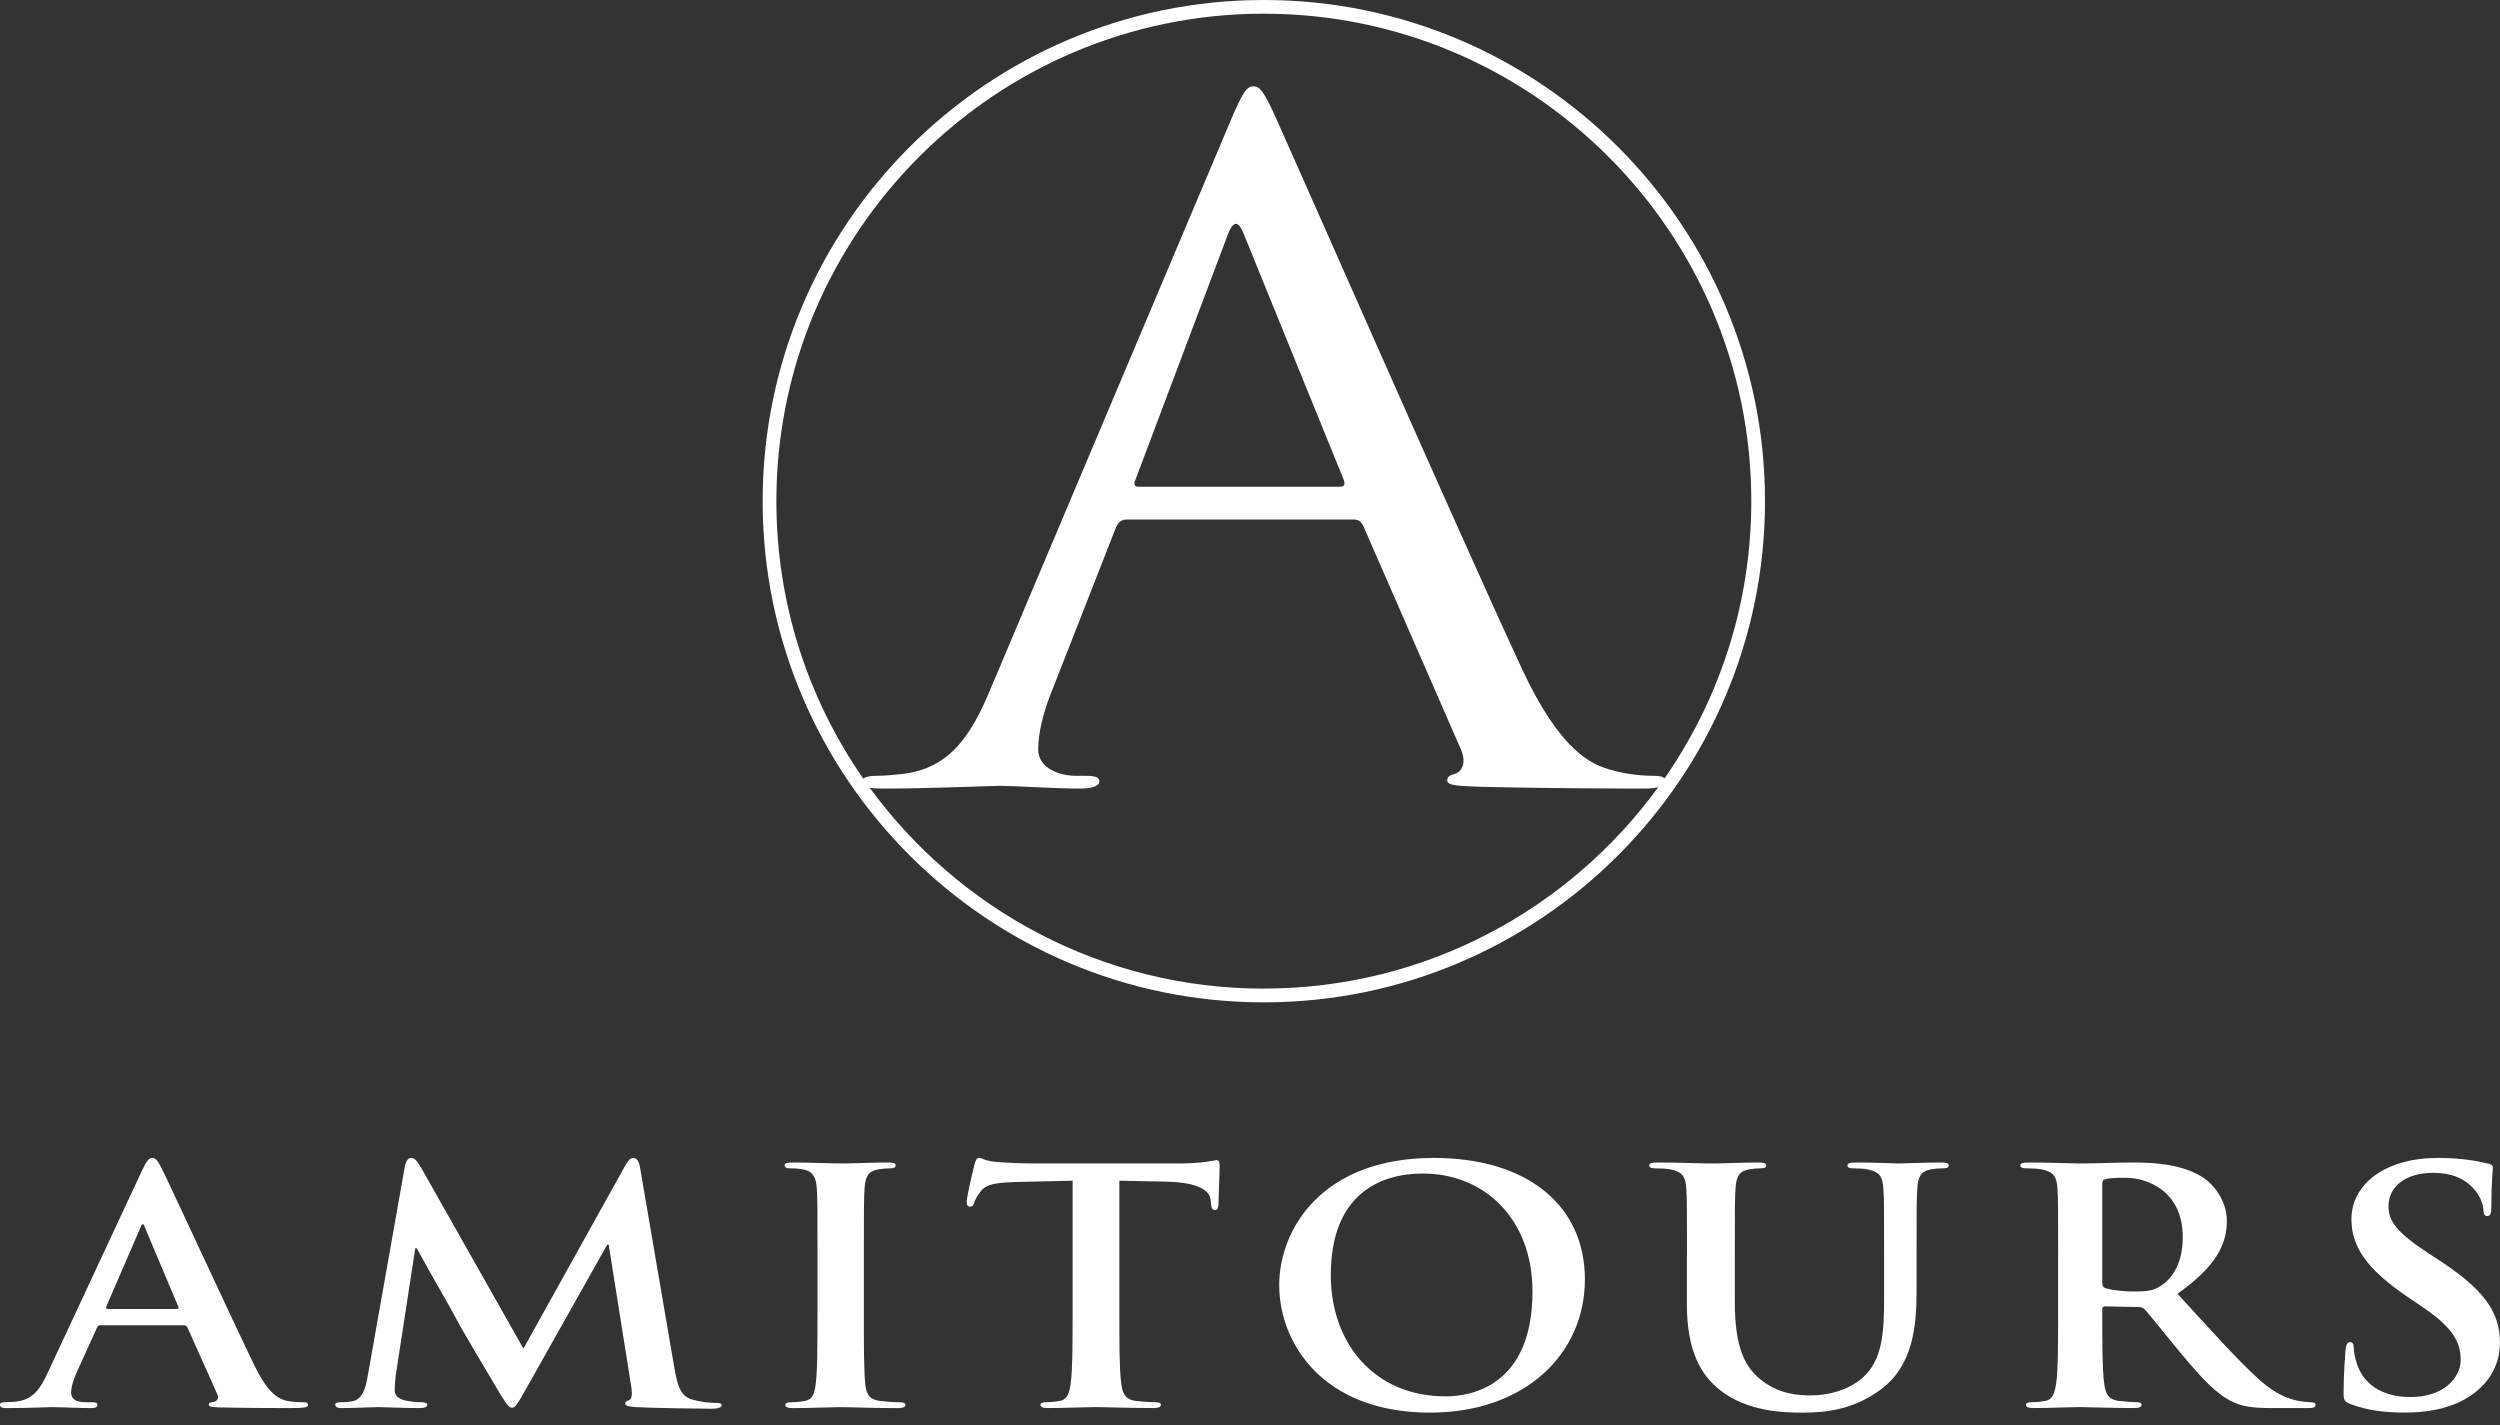 <svg xmlns="http://www.w3.org/2000/svg" width="100" height="57" viewBox="0 0 100 57" fill="none"><rect x="0" y="0" width="100" height="57" fill="#333333" stroke="none"/><g clip-path="url(#clip0_1482_8147)"><path d="M50.553 0C39.499 0 30.506 8.993 30.506 20.047C30.506 31.101 39.499 40.094 50.553 40.094C61.607 40.094 70.6 31.101 70.6 20.047C70.6 8.993 61.608 0 50.553 0ZM50.553 0.548C61.305 0.548 70.052 9.295 70.052 20.047C70.052 24.166 68.768 27.988 66.58 31.139C66.507 31.054 66.343 31.033 66.155 31.033C65.818 31.033 65.143 30.997 64.51 30.814C63.625 30.595 62.402 30.011 60.883 26.765C58.311 21.219 51.691 6.153 51.059 4.766C50.553 3.635 50.384 3.452 50.132 3.452C49.879 3.452 49.71 3.671 49.204 4.875L39.633 27.53C38.874 29.354 38.03 30.74 36.09 30.959C35.753 30.995 35.374 31.032 35.079 31.032C34.801 31.032 34.616 31.072 34.534 31.149C32.342 27.996 31.055 24.168 31.055 20.046C31.055 9.294 39.802 0.547 50.554 0.547L50.553 0.548ZM53.59 19.469H45.535C45.409 19.469 45.325 19.396 45.409 19.213L49.12 9.363C49.331 8.817 49.541 8.817 49.752 9.363L53.758 19.213C53.8 19.36 53.8 19.469 53.59 19.469ZM50.553 39.545C44.081 39.545 38.337 36.375 34.788 31.507C34.913 31.533 35.08 31.543 35.288 31.543C37.27 31.543 39.589 31.433 40.053 31.433C40.517 31.433 42.203 31.543 43.215 31.543C43.594 31.543 43.974 31.471 43.974 31.252C43.974 31.105 43.847 31.033 43.426 31.033H43.046C42.33 31.033 41.528 30.705 41.528 29.975C41.528 29.318 41.739 28.442 42.118 27.53L44.648 21.073C44.732 20.89 44.859 20.781 45.069 20.781H54.135C54.346 20.781 54.43 20.854 54.515 21L58.436 29.975C58.689 30.559 58.436 30.887 58.184 30.959C58.015 30.995 57.889 31.069 57.889 31.214C57.889 31.433 58.352 31.433 59.153 31.47C62.062 31.542 65.141 31.542 65.773 31.542C65.986 31.542 66.179 31.526 66.329 31.487C62.782 36.365 57.032 39.543 50.552 39.543L50.553 39.545Z" fill="white"></path><path d="M4.011 53.01C3.936 53.01 3.905 53.036 3.876 53.114L3.068 54.895C2.918 55.219 2.843 55.532 2.843 55.688C2.843 55.922 2.978 56.09 3.442 56.09H3.666C3.846 56.09 3.891 56.116 3.891 56.194C3.891 56.299 3.801 56.324 3.637 56.324C3.158 56.324 2.514 56.286 2.051 56.286C1.886 56.286 1.063 56.324 0.285 56.324C0.091 56.324 0.001 56.299 0.001 56.194C0.001 56.116 0.061 56.09 0.18 56.09C0.315 56.09 0.524 56.077 0.644 56.064C1.332 55.986 1.617 55.545 1.916 54.895L5.673 46.838C5.852 46.461 5.942 46.318 6.092 46.318C6.227 46.318 6.317 46.435 6.467 46.734C6.826 47.449 9.22 52.646 10.178 54.621C10.747 55.791 11.18 55.972 11.495 56.038C11.72 56.076 11.943 56.089 12.124 56.089C12.243 56.089 12.318 56.102 12.318 56.193C12.318 56.297 12.183 56.323 11.63 56.323C11.076 56.323 9.999 56.323 8.801 56.297C8.532 56.285 8.352 56.285 8.352 56.193C8.352 56.115 8.411 56.089 8.561 56.076C8.665 56.05 8.771 55.933 8.696 55.778L7.498 53.101C7.468 53.037 7.423 53.01 7.348 53.01H4.011ZM7.064 52.36C7.139 52.36 7.154 52.322 7.139 52.282L5.791 49.086C5.776 49.034 5.761 48.969 5.716 48.969C5.672 48.969 5.641 49.034 5.626 49.086L4.249 52.269C4.234 52.321 4.249 52.36 4.309 52.36H7.063H7.064Z" fill="white"></path><path d="M16.193 46.656C16.238 46.434 16.328 46.317 16.447 46.317C16.567 46.317 16.657 46.383 16.851 46.72L20.937 53.944L25.007 46.629C25.127 46.42 25.202 46.317 25.336 46.317C25.471 46.317 25.561 46.447 25.605 46.72L26.967 54.673C27.102 55.491 27.252 55.868 27.7 55.985C28.134 56.102 28.433 56.115 28.628 56.115C28.763 56.115 28.867 56.128 28.867 56.206C28.867 56.31 28.688 56.349 28.478 56.349C28.104 56.349 26.039 56.323 25.441 56.285C25.096 56.259 25.006 56.22 25.006 56.142C25.006 56.076 25.066 56.038 25.171 55.999C25.261 55.973 25.306 55.804 25.246 55.441L24.348 49.788H24.288L21.026 55.584C20.682 56.195 20.607 56.31 20.472 56.31C20.337 56.31 20.188 56.051 19.949 55.661C19.589 55.062 18.407 53.075 18.228 52.711C18.093 52.438 17.195 50.904 16.671 49.93H16.611L15.832 54.998C15.802 55.232 15.788 55.401 15.788 55.609C15.788 55.856 15.982 55.973 16.238 56.025C16.507 56.076 16.716 56.089 16.866 56.089C16.986 56.089 17.091 56.115 17.091 56.181C17.091 56.298 16.956 56.323 16.732 56.323C16.103 56.323 15.43 56.285 15.161 56.285C14.876 56.285 14.158 56.323 13.678 56.323C13.529 56.323 13.409 56.298 13.409 56.181C13.409 56.115 13.499 56.089 13.649 56.089C13.769 56.089 13.874 56.089 14.099 56.051C14.518 55.972 14.637 55.466 14.712 55.024L16.194 46.656H16.193Z" fill="white"></path><path d="M32.7 50.269C32.7 48.294 32.7 47.929 32.67 47.514C32.639 47.072 32.49 46.851 32.16 46.786C31.995 46.747 31.801 46.734 31.622 46.734C31.472 46.734 31.382 46.708 31.382 46.604C31.382 46.526 31.501 46.5 31.741 46.5C32.31 46.5 33.253 46.539 33.687 46.539C34.062 46.539 34.944 46.5 35.513 46.5C35.708 46.5 35.827 46.526 35.827 46.604C35.827 46.708 35.737 46.734 35.587 46.734C35.437 46.734 35.318 46.747 35.139 46.773C34.735 46.838 34.615 47.058 34.585 47.514C34.554 47.929 34.554 48.294 34.554 50.269V52.556C34.554 53.817 34.554 54.842 34.614 55.402C34.659 55.753 34.764 55.987 35.212 56.039C35.422 56.065 35.751 56.09 35.976 56.09C36.141 56.09 36.216 56.129 36.216 56.195C36.216 56.286 36.096 56.325 35.931 56.325C34.943 56.325 34.001 56.286 33.597 56.286C33.253 56.286 32.31 56.325 31.711 56.325C31.517 56.325 31.411 56.286 31.411 56.195C31.411 56.13 31.471 56.09 31.651 56.09C31.876 56.09 32.055 56.065 32.19 56.039C32.489 55.987 32.578 55.766 32.624 55.389C32.699 54.844 32.699 53.817 32.699 52.556V50.269H32.7Z" fill="white"></path><path d="M42.906 47.227L40.675 47.279C39.808 47.304 39.448 47.37 39.224 47.656C39.074 47.851 38.999 48.007 38.97 48.11C38.939 48.214 38.895 48.266 38.805 48.266C38.699 48.266 38.67 48.201 38.67 48.057C38.67 47.849 38.954 46.666 38.984 46.563C39.028 46.395 39.074 46.316 39.163 46.316C39.282 46.316 39.432 46.446 39.807 46.472C40.241 46.511 40.81 46.538 41.303 46.538H47.229C47.708 46.538 48.037 46.499 48.261 46.472C48.486 46.434 48.606 46.408 48.665 46.408C48.77 46.408 48.785 46.486 48.785 46.681C48.785 46.953 48.74 47.85 48.74 48.188C48.725 48.318 48.696 48.397 48.606 48.397C48.486 48.397 48.456 48.332 48.441 48.137L48.425 47.994C48.395 47.656 47.991 47.293 46.66 47.266L44.774 47.227V52.555C44.774 53.75 44.774 54.777 44.849 55.336C44.893 55.7 44.983 55.985 45.433 56.037C45.643 56.062 45.972 56.088 46.196 56.088C46.361 56.088 46.436 56.127 46.436 56.192C46.436 56.284 46.317 56.322 46.152 56.322C45.164 56.322 44.221 56.284 43.802 56.284C43.458 56.284 42.516 56.322 41.916 56.322C41.722 56.322 41.617 56.284 41.617 56.192C41.617 56.128 41.676 56.088 41.857 56.088C42.081 56.088 42.261 56.062 42.395 56.037C42.695 55.985 42.784 55.698 42.829 55.321C42.904 54.776 42.904 53.749 42.904 52.554V47.226L42.906 47.227Z" fill="white"></path><path d="M51.168 51.411C51.168 49.189 52.86 46.317 57.349 46.317C61.076 46.317 63.396 48.201 63.396 51.177C63.396 54.153 61.002 56.505 57.201 56.505C52.905 56.505 51.169 53.712 51.169 51.411H51.168ZM61.299 51.658C61.299 48.748 59.369 46.941 56.914 46.941C55.193 46.941 53.232 47.773 53.232 51.008C53.232 53.712 54.953 55.855 57.827 55.855C58.875 55.855 61.299 55.414 61.299 51.658Z" fill="white"></path><path d="M67.48 50.269C67.48 48.294 67.48 47.929 67.45 47.514C67.419 47.072 67.3 46.864 66.806 46.773C66.687 46.747 66.431 46.734 66.222 46.734C66.057 46.734 65.968 46.708 65.968 46.617C65.968 46.526 66.072 46.5 66.297 46.5C67.091 46.5 68.033 46.539 68.481 46.539C68.841 46.539 69.783 46.5 70.322 46.5C70.546 46.5 70.651 46.526 70.651 46.617C70.651 46.708 70.56 46.734 70.411 46.734C70.246 46.734 70.156 46.747 69.976 46.773C69.572 46.838 69.453 47.058 69.422 47.514C69.393 47.929 69.393 48.294 69.393 50.269V52.088C69.393 53.971 69.828 54.764 70.56 55.284C71.234 55.765 71.922 55.816 72.431 55.816C73.089 55.816 73.898 55.635 74.496 55.115C75.319 54.401 75.364 53.231 75.364 51.892V50.269C75.364 48.294 75.364 47.929 75.333 47.514C75.304 47.072 75.183 46.864 74.689 46.773C74.57 46.747 74.315 46.734 74.151 46.734C73.987 46.734 73.897 46.708 73.897 46.617C73.897 46.526 74.002 46.5 74.211 46.5C74.974 46.5 75.916 46.539 75.932 46.539C76.111 46.539 77.054 46.5 77.637 46.5C77.847 46.5 77.951 46.526 77.951 46.617C77.951 46.708 77.861 46.734 77.682 46.734C77.517 46.734 77.428 46.747 77.248 46.773C76.844 46.838 76.724 47.058 76.694 47.514C76.663 47.929 76.663 48.294 76.663 50.269V51.659C76.663 53.102 76.498 54.635 75.242 55.571C74.179 56.363 73.102 56.506 72.129 56.506C71.335 56.506 69.899 56.467 68.807 55.609C68.043 55.011 67.475 54.05 67.475 52.166V50.269H67.48Z" fill="white"></path><path d="M82.326 50.269C82.326 48.294 82.326 47.929 82.296 47.514C82.265 47.072 82.146 46.864 81.652 46.773C81.532 46.747 81.277 46.734 81.067 46.734C80.902 46.734 80.814 46.708 80.814 46.617C80.814 46.526 80.918 46.5 81.142 46.5C81.936 46.5 82.879 46.539 83.192 46.539C83.702 46.539 84.838 46.5 85.303 46.5C86.246 46.5 87.249 46.578 88.057 47.058C88.476 47.305 89.074 47.968 89.074 48.839C89.074 49.8 88.61 50.684 87.099 51.749C88.431 53.205 89.464 54.361 90.347 55.167C91.185 55.921 91.798 56.011 92.023 56.051C92.188 56.076 92.323 56.089 92.442 56.089C92.561 56.089 92.621 56.128 92.621 56.193C92.621 56.298 92.517 56.323 92.337 56.323H90.915C90.077 56.323 89.703 56.259 89.314 56.076C88.67 55.778 88.101 55.167 87.264 54.166C86.666 53.452 85.977 52.568 85.782 52.372C85.707 52.294 85.617 52.281 85.513 52.281L84.211 52.255C84.136 52.255 84.091 52.281 84.091 52.359V52.541C84.091 53.749 84.091 54.776 84.166 55.321C84.211 55.698 84.301 55.984 84.751 56.036C84.975 56.062 85.304 56.088 85.483 56.088C85.603 56.088 85.662 56.127 85.662 56.192C85.662 56.283 85.557 56.322 85.363 56.322C84.494 56.322 83.387 56.283 83.163 56.283C82.879 56.283 81.936 56.322 81.337 56.322C81.142 56.322 81.037 56.283 81.037 56.192C81.037 56.128 81.097 56.088 81.276 56.088C81.501 56.088 81.68 56.062 81.814 56.036C82.114 55.985 82.189 55.698 82.249 55.321C82.324 54.776 82.324 53.749 82.324 52.554V50.266L82.326 50.269ZM84.091 51.295C84.091 51.438 84.121 51.491 84.226 51.529C84.54 51.621 84.989 51.659 85.364 51.659C85.962 51.659 86.158 51.608 86.427 51.438C86.875 51.152 87.31 50.554 87.31 49.489C87.31 47.644 85.903 47.111 85.02 47.111C84.645 47.111 84.376 47.124 84.226 47.163C84.121 47.188 84.091 47.241 84.091 47.344V51.294V51.295Z" fill="white"></path><path d="M94.028 56.168C93.788 56.076 93.743 56.012 93.743 55.726C93.743 55.012 93.803 54.233 93.818 54.024C93.833 53.829 93.878 53.686 93.997 53.686C94.132 53.686 94.147 53.803 94.147 53.907C94.147 54.076 94.207 54.348 94.282 54.57C94.611 55.531 95.495 55.882 96.422 55.882C97.768 55.882 98.427 55.089 98.427 54.401C98.427 53.764 98.202 53.167 96.96 52.322L96.272 51.854C94.626 50.737 94.057 49.827 94.057 48.773C94.057 47.344 95.434 46.317 97.514 46.317C98.487 46.317 99.115 46.447 99.504 46.539C99.639 46.564 99.714 46.603 99.714 46.694C99.714 46.863 99.654 47.24 99.654 48.254C99.654 48.539 99.609 48.644 99.489 48.644C99.384 48.644 99.339 48.565 99.339 48.409C99.339 48.292 99.264 47.89 98.95 47.551C98.726 47.304 98.293 46.914 97.32 46.914C96.212 46.914 95.539 47.473 95.539 48.252C95.539 48.851 95.883 49.305 97.125 50.123L97.544 50.396C99.356 51.578 99.998 52.475 99.998 53.709C99.998 54.463 99.669 55.36 98.591 55.97C97.843 56.385 97.005 56.502 96.211 56.502C95.344 56.502 94.669 56.411 94.026 56.164L94.028 56.168Z" fill="white"></path></g><defs><clipPath id="clip0_1482_8147"><rect width="100" height="56.505" fill="white"></rect></clipPath></defs></svg>
